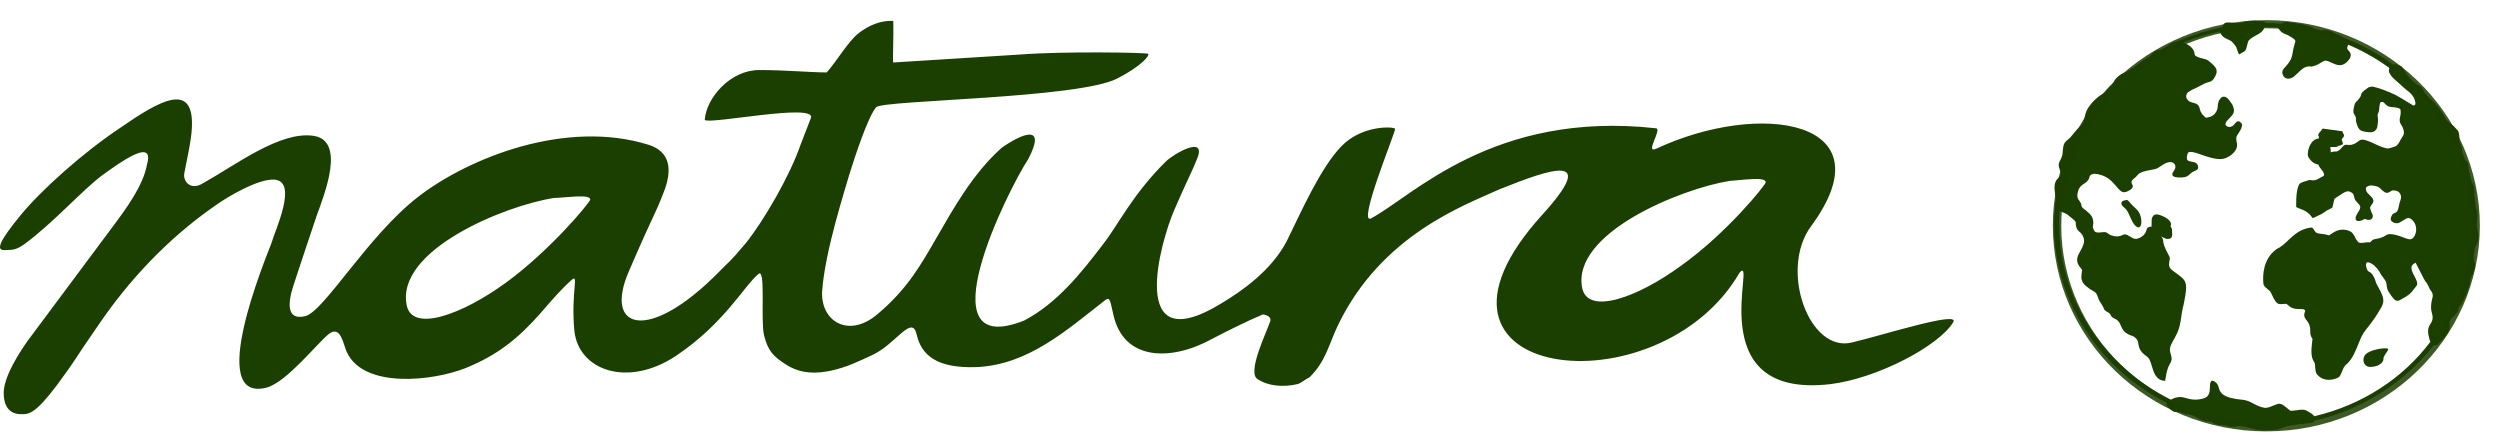<svg width="124" height="22" viewBox="0 0 124 22" fill="none" xmlns="http://www.w3.org/2000/svg">
<g clip-path="url(#clip0_79_2)">
<path d="M83.392 13.171C81.23 14.757 78.768 15.644 78.478 14.294C77.929 11.564 83.381 9.357 85.792 8.973C86.443 8.933 87.581 8.746 87.581 9.042C87.561 9.189 85.646 11.565 83.392 13.171ZM25.097 14.019C22.904 15.615 20.442 16.502 20.173 15.142C19.615 12.402 25.046 10.194 27.476 9.82C28.139 9.8 29.277 9.613 29.277 9.899C29.256 10.047 27.311 12.402 25.097 14.019ZM91.865 16.985C89.723 17.527 88.233 13.349 89.837 11.21C93.716 5.928 87.281 4.972 82.15 7.376C81.551 7.652 82.472 6.381 82.129 6.361C74.071 5.474 70.057 9.742 68.018 10.825C67.274 11.249 69.24 6.499 69.198 6.391C69.157 6.273 67.564 6.184 66.529 7.258C65.485 8.342 64.532 10.52 63.819 11.969C63.053 13.417 61.636 14.413 60.571 15.053C55.843 17.941 57.59 11.929 58.232 10.441C58.874 8.953 59.122 8.519 59.38 7.869C59.867 6.666 58.191 7.642 57.819 8.017C56.164 9.652 55.419 11.22 54.726 12.096C53.65 13.506 52.45 15.034 50.794 15.901C45.777 17.892 49.977 9.445 51.002 7.889C51.933 6.105 50.691 6.627 49.688 7.327C48.25 8.608 47.298 10.333 46.47 11.761C45.653 13.181 44.991 14.344 43.533 15.575C42.084 16.817 40.677 15.921 40.78 14.423C40.925 12.412 41.949 9.308 42.125 8.658C42.416 7.731 43.046 5.799 43.46 5.316C43.781 4.961 53.526 4.893 55.43 3.887C56.619 3.277 57.063 2.725 56.94 2.666C56.816 2.606 52.76 2.537 50.587 2.705L44.308 3.099C44.267 3.099 44.329 1.709 44.308 1.039C43.708 1 43.098 1.246 42.57 1.66C42.042 2.094 41.556 2.961 41.008 3.592C40.15 3.592 39.022 3.474 37.656 3.474C36.228 3.474 35.028 4.853 34.956 5.947C35.152 6.193 40.48 5.09 40.222 5.849L39.704 7.189C39.177 8.716 37.894 10.934 36.994 12.058C36.084 13.142 36.146 12.974 35.691 13.457C32.184 17.034 29.908 16.374 31.201 13.437C32.463 10.5 32.453 10.746 32.908 9.564C33.373 8.411 33.239 7.534 32.194 7.189C28.097 5.897 23.266 7.81 20.742 9.761C18.228 11.703 16.066 15.477 15.125 15.684C14.194 15.901 14.276 15.004 14.556 14.156C14.928 13.003 15.321 11.86 15.704 10.707C16.097 9.623 17.163 6.962 15.539 6.736C13.893 6.499 11.722 8.164 10.066 9.091C9.446 9.476 9.052 8.982 9.146 8.568C9.228 8.105 9.497 6.962 9.517 6.332C9.632 3.976 7.862 5.031 5.99 6.322C4.097 7.583 2.07 9.406 1.035 10.658C-0.02 11.939 -0.228 12.431 0.228 12.403C0.662 12.403 0.818 12.382 1.2 12.116C2.565 11.131 4.107 9.406 5.08 8.686C5.928 8.076 7.676 6.795 7.294 8.145C7.108 9.21 6.249 10.363 5.535 11.318L1.386 16.886C1.014 17.409 0.124 18.739 0.186 19.577C0.218 20.395 0.704 20.542 1.025 20.542C1.448 20.562 1.77 20.503 2.845 19.074C3.921 17.616 3.507 18.099 4.925 16.058C6.321 14.019 8.214 11.9 10.707 10.175C11.225 9.8 12.859 8.815 13.656 8.914C14.763 9.062 13.656 11.387 13.46 12.067C13.159 12.865 10.19 20.02 13.232 19.222C14.225 18.946 15.725 17.034 16.315 16.561C16.914 16.108 17.029 17.113 17.204 17.468C18.052 19.291 21.466 18.897 23.07 18.266C24.662 17.626 25.698 16.798 26.825 15.517C27.353 14.905 27.808 14.373 28.335 13.9C28.749 13.506 28.304 14.472 28.49 16.423C28.708 18.374 31.139 19.251 33.55 17.636C35.939 16.029 36.922 14.156 37.625 13.585C37.987 13.289 37.719 15.832 37.894 16.62C38.09 17.389 38.318 17.665 39.043 18.118C39.797 18.571 40.532 18.522 41.174 18.394C42.012 18.216 42.57 17.931 43.294 17.596C44.431 17.064 45.239 15.575 45.467 16.591C45.694 17.596 46.44 18.286 48.466 18.207C51.022 18.079 52.904 16.374 54.819 14.886C55.067 14.698 55.067 14.955 55.222 15.605C55.729 17.911 58.098 17.941 60.178 16.778C60.819 16.443 61.946 15.881 62.618 15.605C62.65 15.575 63.064 15.654 63.012 15.911C62.857 16.413 61.822 18.483 62.381 18.808C62.909 19.153 63.653 19.222 64.388 19.044C64.512 19.005 64.823 18.769 64.957 18.71C65.764 17.911 65.888 17.132 66.364 16.128C68.526 11.653 72.602 10.195 74.38 9.387C76.916 8.371 79.326 7.534 76.501 10.648C68.971 18.927 82.285 20.453 86.288 13.515C87.188 12.54 84.24 19.813 90.778 19.054C93.084 18.778 96.158 17.172 96.882 15.98C97.233 15.398 93.437 16.611 91.865 16.985ZM122.696 12.72L122.759 12.294L122.769 12.274C122.895 12.03 123 11.837 122.874 11.37C122.822 11.208 122.842 11.076 122.864 10.934C122.884 10.742 122.905 10.549 122.801 10.285C122.78 10.092 122.759 9.899 122.728 9.717C122.738 9.534 122.748 9.341 122.666 9.138C122.647 9.103 122.626 9.069 122.603 9.037C122.551 8.824 122.499 8.621 122.446 8.417V8.408C122.446 8.367 122.446 8.327 122.436 8.286C122.436 8.245 122.426 8.194 122.426 8.154C122.426 8.073 122.363 8.012 122.29 7.951L122.279 7.941C122.227 7.808 122.185 7.676 122.122 7.535C122.122 7.464 122.122 7.393 122.102 7.322C122.089 7.28 122.071 7.239 122.049 7.2C122.032 7.164 122.018 7.127 122.009 7.089C121.988 7.018 121.988 6.936 121.988 6.854C121.977 6.703 121.977 6.551 121.884 6.449L121.705 6.256L121.444 6.054C121.331 5.962 121.288 5.871 121.226 5.769C121.194 5.718 121.174 5.658 121.131 5.597C121.028 5.442 120.917 5.293 120.797 5.15C120.701 5.039 120.593 4.937 120.475 4.846C120.402 4.765 120.329 4.674 120.255 4.592C120.245 4.572 120.245 4.562 120.234 4.541C120.193 4.451 120.151 4.359 120.047 4.277C120.015 4.247 119.974 4.237 119.932 4.227C119.912 4.217 119.89 4.217 119.88 4.207C119.754 4.085 119.629 3.963 119.494 3.841C119.432 3.76 119.379 3.679 119.327 3.608C119.264 3.517 119.202 3.415 119.129 3.313C119.087 3.273 119.034 3.263 118.982 3.253C118.941 3.243 118.899 3.243 118.868 3.202C118.853 3.189 118.836 3.182 118.816 3.182C118.785 3.182 118.743 3.191 118.701 3.202C117.964 2.667 117.157 2.226 116.3 1.893C116.196 1.825 116.084 1.768 115.968 1.721C115.916 1.7 115.863 1.67 115.821 1.65C115.721 1.597 115.617 1.553 115.508 1.518C115.387 1.479 115.256 1.476 115.133 1.508C115.028 1.477 114.914 1.456 114.8 1.426C114.726 1.375 114.643 1.335 114.559 1.304C114.289 1.214 114.017 1.172 113.735 1.132L113.663 1.122C113.568 1.101 113.505 1.091 113.443 1.091C113.338 1.091 113.255 1.122 113.15 1.172C112.9 1.152 112.639 1.142 112.39 1.142C112.368 1.122 112.359 1.122 112.359 1.112C112.265 1.051 112.181 1.051 112.055 1.041C112.003 1.041 111.95 1.041 111.888 1.03C111.575 1.02 111.471 1.03 111.178 1.122C111.116 1.142 111.049 1.153 110.981 1.152C110.907 1.152 110.845 1.142 110.772 1.132C110.682 1.12 110.592 1.113 110.502 1.112C110.344 1.122 110.324 1.152 110.282 1.224C110.271 1.254 110.25 1.274 110.23 1.314L110.198 1.345V1.355C109.458 1.508 108.748 1.731 108.07 2.025C107.976 2.035 107.788 2.106 107.788 2.106C107.684 2.147 107.6 2.208 107.517 2.268C107.496 2.279 107.486 2.299 107.464 2.309L107.183 2.461C107.15 2.473 107.115 2.48 107.079 2.481C106.901 2.492 106.776 2.623 106.652 2.776C106.359 2.959 106.077 3.151 105.806 3.364C105.712 3.405 105.618 3.455 105.503 3.557C105.211 3.658 105.127 3.72 104.961 3.882C104.911 3.935 104.872 3.997 104.846 4.065C104.804 4.136 104.773 4.207 104.711 4.248C104.648 4.298 104.596 4.368 104.544 4.43C104.471 4.521 104.408 4.603 104.324 4.643C104.022 4.805 103.835 5.008 103.677 5.202C103.479 5.455 103.449 5.597 103.407 5.779C103.386 5.86 103.365 5.952 103.334 6.064C103.292 6.185 103.229 6.236 103.156 6.297C103.114 6.327 103.073 6.357 103.03 6.409C102.936 6.51 102.895 6.571 102.843 6.632C102.796 6.69 102.747 6.748 102.697 6.805C102.645 6.865 102.593 6.906 102.54 6.947C102.446 7.027 102.374 7.089 102.342 7.261C102.321 7.373 102.321 7.444 102.311 7.515C102.301 7.657 102.301 7.748 102.155 8.012C102.082 8.154 102.113 8.266 102.155 8.387C102.176 8.458 102.206 8.529 102.206 8.611C102.217 8.732 102.176 8.763 102.113 8.813C102.071 8.854 102.009 8.895 101.967 8.996C101.873 9.179 101.904 9.371 101.925 9.554C101.925 9.584 101.936 9.605 101.936 9.635C101.946 9.726 101.957 9.808 101.967 9.879C101.914 10.294 101.883 10.711 101.883 11.137C101.883 14.982 104.167 18.321 107.496 19.995C107.486 20.016 107.464 20.036 107.454 20.066L107.444 20.077L107.454 20.087C107.548 20.219 107.663 20.321 107.737 20.371C107.799 20.421 107.851 20.431 107.893 20.431H107.945C108.001 20.428 108.058 20.435 108.112 20.452C108.281 20.509 108.456 20.55 108.633 20.573C108.748 20.584 108.863 20.645 108.978 20.716C109.135 20.807 109.311 20.899 109.562 20.909C109.677 20.919 109.719 20.939 109.76 20.969C109.823 21.011 109.895 21.061 110.146 21.082C110.324 21.091 110.439 21.122 110.522 21.142C110.647 21.172 110.761 21.193 110.929 21.153C110.973 21.14 111.019 21.133 111.065 21.132C111.241 21.132 111.45 21.193 111.659 21.244C111.867 21.295 112.076 21.355 112.243 21.355H112.316C112.483 21.335 112.576 21.335 112.65 21.335C112.744 21.335 112.807 21.325 112.932 21.305C113.037 21.284 113.12 21.254 113.203 21.224C113.297 21.183 113.391 21.153 113.527 21.122C113.735 21.082 114.1 21.031 114.319 21.011L114.434 21C114.485 20.99 114.538 20.99 114.57 20.98C114.634 20.977 114.698 20.963 114.758 20.94L114.768 20.929C114.779 20.909 114.789 20.888 114.789 20.869C117.154 20.317 119.248 18.994 120.715 17.124C120.736 17.124 120.757 17.134 120.787 17.134C120.808 17.134 120.829 17.134 120.86 17.124H120.87L120.881 17.113C121.362 16.657 121.496 16.464 121.507 16.181V15.947C121.539 15.896 121.57 15.835 121.602 15.785L121.653 15.733C121.748 15.653 121.842 15.551 121.894 15.47C121.925 15.419 121.925 15.379 121.936 15.338C121.946 15.287 121.946 15.236 122.009 15.176C122.122 15.053 122.269 14.749 122.353 14.526C122.374 14.455 122.394 14.405 122.415 14.344C122.457 14.253 122.499 14.151 122.51 13.998C122.526 13.867 122.569 13.739 122.635 13.623C122.676 13.522 122.728 13.42 122.748 13.309C122.78 13.146 122.738 12.994 122.696 12.862C122.712 12.816 122.712 12.766 122.696 12.72ZM114.789 20.645C114.725 20.564 114.643 20.498 114.548 20.452C114.528 20.442 114.507 20.432 114.496 20.422C114.41 20.356 114.304 20.32 114.194 20.32C114.131 20.32 114.058 20.331 113.974 20.341C113.902 20.35 113.808 20.361 113.713 20.371H113.621C113.6 20.371 113.59 20.371 113.547 20.331L113.474 20.27C113.265 20.097 113.172 20.026 113.047 20.026C113.026 20.026 112.995 20.026 112.974 20.036C112.899 20.059 112.825 20.086 112.754 20.117C112.619 20.178 112.483 20.229 112.358 20.229C112.338 20.229 112.306 20.229 112.285 20.219C112.096 20.189 111.94 20.107 111.785 20.026C111.617 19.935 111.45 19.853 111.262 19.833C110.209 19.742 110.125 19.468 110.052 19.235C110.021 19.123 109.989 19.022 109.865 18.94L109.844 18.93C109.813 18.91 109.771 18.88 109.74 18.88C109.656 18.88 109.635 18.981 109.624 19.022C109.614 19.062 109.614 19.123 109.614 19.184C109.604 19.407 109.604 19.701 109.259 19.773C109.134 19.803 109.02 19.823 108.905 19.823C108.685 19.823 108.519 19.773 108.372 19.732C108.341 19.722 108.321 19.711 108.289 19.711C108.241 19.699 108.192 19.692 108.143 19.691C107.965 19.691 107.778 19.762 107.673 19.823C104.387 18.189 102.134 14.902 102.134 11.127C102.134 10.903 102.145 10.681 102.155 10.467C102.437 10.579 102.499 10.61 102.51 10.619C102.541 10.649 102.593 10.69 102.666 10.742C102.781 10.832 102.957 10.964 102.957 11.036C102.947 11.137 102.978 11.36 103.114 11.472C103.323 11.635 103.418 11.868 103.345 12.101C103.302 12.233 103.24 12.365 103.166 12.487C103.135 12.547 103.103 12.598 103.072 12.669C102.947 12.984 103.103 13.166 103.198 13.289C103.24 13.339 103.282 13.389 103.271 13.42L103.25 13.562C103.177 13.988 103.376 14.13 103.667 14.344C103.709 14.364 103.74 14.384 103.772 14.404C103.929 14.496 103.992 14.516 104.075 14.79C104.105 14.892 104.168 14.982 104.22 15.064C104.272 15.145 104.325 15.226 104.356 15.318C104.387 15.399 104.461 15.439 104.534 15.48C104.596 15.511 104.648 15.541 104.669 15.591C104.721 15.724 104.804 15.764 104.888 15.805C104.961 15.835 105.024 15.876 105.097 15.967C105.138 16.022 105.17 16.084 105.191 16.15C105.274 16.342 105.379 16.556 105.785 16.667C106.025 16.799 106.045 16.931 106.066 17.073C106.098 17.246 106.129 17.438 106.484 17.682C106.62 17.773 106.672 17.966 106.735 18.169C106.828 18.494 106.943 18.859 107.37 18.89H107.391V18.869C107.402 18.809 107.413 18.757 107.423 18.707C107.464 18.463 107.506 18.24 107.643 18.017C107.746 17.845 107.715 17.713 107.674 17.591C107.654 17.528 107.64 17.463 107.632 17.398C107.611 17.205 107.695 17.073 107.809 16.86C107.851 16.789 107.893 16.718 107.935 16.626C108.112 16.292 108.143 16.018 108.185 15.754C108.206 15.633 108.216 15.501 108.247 15.368C108.331 15.023 108.394 14.698 108.425 14.394C108.467 13.938 108.31 13.826 107.997 13.593C107.924 13.542 107.831 13.471 107.736 13.4C107.548 13.247 107.579 13.105 107.6 12.963C107.622 12.873 107.642 12.781 107.59 12.7C107.318 12.203 107.307 12.07 107.298 11.979C107.288 11.888 107.288 11.827 107.079 11.533L107.047 11.493C106.964 11.381 106.88 11.258 106.745 11.239C106.642 11.228 106.495 11.269 106.474 11.381C106.422 11.604 106.265 11.766 106.015 11.837C105.983 11.848 105.963 11.848 105.932 11.848C105.827 11.848 105.733 11.787 105.639 11.726C105.555 11.675 105.472 11.624 105.388 11.624C105.352 11.625 105.316 11.635 105.284 11.654C105.198 11.699 105.101 11.724 105.002 11.726C104.804 11.726 104.617 11.644 104.534 11.564C104.486 11.528 104.426 11.51 104.366 11.512C104.325 11.512 104.272 11.523 104.22 11.523C104.167 11.533 104.116 11.533 104.075 11.533C103.981 11.533 103.918 11.512 103.886 11.462C103.792 11.31 103.803 11.259 103.813 11.178C103.813 11.157 103.824 11.137 103.824 11.117C103.855 10.782 103.698 10.63 103.449 10.427C103.428 10.417 103.418 10.396 103.396 10.386C103.323 10.335 103.25 10.285 103.239 10.184C103.229 10.092 103.187 10.031 103.145 9.97C103.062 9.868 102.978 9.757 103.093 9.411C103.156 9.26 103.26 9.179 103.376 9.108C103.479 9.037 103.583 8.966 103.626 8.824C103.636 8.803 103.636 8.783 103.636 8.773C103.657 8.712 103.657 8.702 103.73 8.661C103.835 8.611 103.876 8.611 103.981 8.631H104.022L104.22 8.682C104.544 8.783 104.732 8.966 104.95 9.22C105.107 9.412 105.211 9.534 105.358 9.534C105.42 9.534 105.492 9.513 105.576 9.463L105.597 9.453C105.66 9.423 105.764 9.351 105.785 9.27C105.796 9.229 105.785 9.199 105.764 9.158C105.67 8.996 105.754 8.935 105.869 8.834C105.921 8.793 105.973 8.753 106.005 8.702C106.088 8.59 106.224 8.54 106.328 8.509C106.422 8.479 106.526 8.458 106.631 8.438C106.703 8.428 106.776 8.408 106.838 8.398C106.946 8.379 107.047 8.333 107.132 8.266C107.183 8.235 107.236 8.194 107.289 8.164C107.308 8.154 107.339 8.144 107.36 8.123C107.464 8.073 107.548 8.032 107.684 8.042C107.779 8.052 107.851 8.103 107.882 8.184C107.924 8.275 107.893 8.388 107.809 8.499C107.746 8.57 107.736 8.641 107.757 8.692C107.799 8.783 107.965 8.813 108.226 8.803C108.446 8.793 108.53 8.722 108.612 8.641C108.675 8.581 108.737 8.529 108.863 8.479C108.884 8.469 109.03 8.418 109.03 8.316C109.03 8.083 108.852 8.042 108.706 8.022C108.612 8.002 108.519 7.991 108.487 7.92C108.456 7.86 108.456 7.758 108.508 7.616C108.529 7.555 108.571 7.535 108.654 7.535C108.78 7.535 108.978 7.595 109.197 7.677C109.489 7.778 109.813 7.89 110.104 7.89C110.212 7.893 110.32 7.872 110.418 7.83C110.657 7.728 110.834 7.565 110.918 7.382C110.981 7.262 110.96 7.149 110.939 7.048C110.918 6.926 110.887 6.805 111.002 6.652C111.168 6.419 111.231 6.246 111.2 6.144L111.189 6.135C111.116 6.044 111.065 6.013 111.012 6.013C110.949 6.013 110.907 6.064 110.845 6.135C110.818 6.182 110.779 6.222 110.732 6.25C110.684 6.278 110.63 6.295 110.574 6.297C110.538 6.298 110.504 6.29 110.473 6.274C110.442 6.258 110.416 6.234 110.397 6.206C110.366 6.145 110.397 6.073 110.46 5.992C110.502 5.952 110.532 5.911 110.563 5.881C110.772 5.668 110.897 5.556 110.72 5.18L110.552 4.947C110.47 4.846 110.386 4.795 110.303 4.795C110.125 4.795 110 5.049 110 5.282C109.989 5.526 109.823 5.739 109.604 5.8C109.577 5.81 109.549 5.817 109.52 5.82C109.493 5.83 109.465 5.837 109.436 5.84C109.405 5.84 109.385 5.82 109.322 5.759L109.228 5.668L109.197 5.607C109.166 5.556 109.134 5.516 109.124 5.455C109.072 5.171 108.946 5.14 108.789 5.1C108.716 5.079 108.632 5.059 108.561 5.008C108.404 4.876 108.394 4.724 108.519 4.582C108.561 4.552 108.582 4.532 108.613 4.522C108.644 4.501 108.664 4.491 108.706 4.461C108.748 4.44 108.8 4.42 108.842 4.399C108.894 4.369 108.957 4.339 109.009 4.319C109.072 4.288 109.135 4.257 109.187 4.227C109.238 4.197 109.301 4.166 109.363 4.136C109.405 4.115 109.458 4.106 109.51 4.085C109.614 4.055 109.729 4.024 109.792 3.923C110.084 3.496 109.948 3.333 109.52 2.999C109.457 2.948 109.353 2.928 109.238 2.898C109.061 2.857 108.863 2.796 108.852 2.685C108.832 2.472 108.716 2.289 108.299 2.106C108.873 1.873 109.478 1.69 110.104 1.558C110.125 1.619 110.135 1.639 110.146 1.66C110.22 1.822 110.366 1.894 110.502 1.954C110.584 1.994 110.668 2.025 110.72 2.086C110.824 2.197 110.887 2.279 110.918 2.339C110.939 2.38 110.95 2.431 110.97 2.492C110.992 2.552 111.012 2.623 111.043 2.674L111.054 2.704L111.086 2.685C111.117 2.664 111.168 2.634 111.211 2.614C111.251 2.593 111.304 2.563 111.346 2.532C111.409 2.472 111.429 2.35 111.46 2.237C111.482 2.147 111.503 2.055 111.533 2.015C111.628 1.904 111.764 1.832 111.888 1.761C112.066 1.67 112.243 1.568 112.306 1.385L112.338 1.335C112.556 1.335 112.765 1.345 112.984 1.355V1.375C113.005 1.397 113.023 1.421 113.037 1.446C113.077 1.497 113.109 1.548 113.161 1.589C113.224 1.639 113.296 1.67 113.37 1.7C113.401 1.71 113.443 1.731 113.474 1.741C113.505 1.761 113.547 1.781 113.579 1.802C113.652 1.842 113.713 1.883 113.776 1.934C113.871 2.015 113.86 2.035 113.829 2.136C113.816 2.158 113.808 2.183 113.808 2.208C113.766 2.36 113.735 2.461 113.713 2.623C113.704 2.725 113.683 2.786 113.652 2.877C113.631 2.938 113.6 2.989 113.568 3.04C113.547 3.07 113.537 3.1 113.516 3.12C113.454 3.191 113.401 3.273 113.328 3.344C113.213 3.466 113.182 3.537 113.213 3.669C113.255 3.811 113.359 3.902 113.495 3.902C113.609 3.9 113.716 3.856 113.798 3.781C113.871 3.72 113.923 3.658 113.986 3.608C114.163 3.435 114.309 3.293 114.559 3.293C114.59 3.293 114.621 3.293 114.653 3.303C114.862 3.253 114.925 3.222 115.081 3.131C115.122 3.111 115.175 3.08 115.238 3.04C115.269 3.019 115.3 3.009 115.342 3.009C115.436 3.009 115.54 3.06 115.644 3.111C115.78 3.171 115.905 3.232 116.052 3.232C116.239 3.232 116.406 3.12 116.562 2.877C116.646 2.674 116.562 2.593 116.499 2.522C116.447 2.472 116.405 2.421 116.426 2.33C116.426 2.33 116.437 2.309 116.479 2.197C117.208 2.502 117.887 2.898 118.513 3.354C118.471 3.547 118.492 3.588 118.534 3.648C118.544 3.658 118.544 3.658 118.544 3.669C118.639 3.831 118.753 3.923 118.878 4.034C118.951 4.095 119.024 4.156 119.118 4.248C119.191 4.319 119.264 4.379 119.338 4.44C119.557 4.612 119.754 4.765 119.807 5.109C119.807 5.16 119.796 5.191 119.776 5.211C119.754 5.221 119.734 5.231 119.703 5.231H119.692C119.597 5.171 119.504 5.11 119.411 5.059C119.219 4.939 119.024 4.824 118.826 4.714C118.451 4.541 118.128 4.399 117.699 4.298H117.678C117.595 4.298 117.501 4.308 117.428 4.369C117.408 4.39 117.366 4.409 117.334 4.44C117.24 4.511 117.136 4.582 117.115 4.683C117.094 4.816 117 4.907 116.917 4.998C116.855 5.059 116.802 5.119 116.792 5.171C116.782 5.201 116.782 5.221 116.771 5.251C116.751 5.353 116.719 5.455 116.729 5.566C116.74 5.617 116.761 5.657 116.792 5.708C116.813 5.739 116.834 5.769 116.844 5.81C116.855 5.85 116.855 5.891 116.855 5.931C116.855 5.972 116.855 6.013 116.865 6.043C116.886 6.114 116.907 6.206 116.948 6.287C116.979 6.358 117.032 6.439 117.115 6.48C117.199 6.53 117.461 6.561 117.584 6.561C117.616 6.561 117.647 6.561 117.668 6.551C117.772 6.53 117.825 6.469 117.867 6.409C117.895 6.366 117.912 6.317 117.918 6.267C117.918 6.246 117.929 6.226 117.929 6.196C117.929 6.165 117.929 6.135 117.94 6.104C117.95 6.044 117.95 5.983 117.95 5.921C117.95 5.881 117.94 5.85 117.94 5.81C117.929 5.769 117.929 5.729 117.929 5.698C117.929 5.668 117.95 5.637 117.961 5.607C117.973 5.581 117.983 5.553 117.992 5.526C118.002 5.465 118.013 5.414 118.013 5.353C118.023 5.282 118.023 5.211 118.044 5.14C118.054 5.1 118.086 5.059 118.107 5.059H118.138C118.18 5.059 118.232 5.069 118.242 5.089C118.419 5.293 118.503 5.303 118.66 5.313C118.723 5.322 118.817 5.322 118.93 5.353C118.972 5.363 119.066 5.393 119.066 5.455C119.087 5.607 119.066 5.708 119.045 5.8C119.014 5.931 118.993 6.043 119.129 6.236C119.202 6.348 119.286 6.601 119.191 6.734C119.15 6.794 119.108 6.865 119.066 6.936C118.993 7.078 118.92 7.21 118.806 7.261C118.774 7.271 118.722 7.291 118.68 7.302C118.637 7.311 118.595 7.324 118.554 7.342C118.521 7.355 118.486 7.361 118.451 7.362C118.273 7.362 118.034 7.251 117.793 7.139C117.553 7.027 117.324 6.926 117.168 6.926C117.111 6.926 117.055 6.944 117.01 6.977C116.875 7.089 116.729 7.19 116.531 7.19C116.489 7.19 116.447 7.19 116.395 7.18H116.363C116.28 7.18 116.208 7.251 116.145 7.332C116.062 7.423 115.978 7.515 115.853 7.515H115.843C115.696 7.515 115.592 7.555 115.478 7.595C115.404 7.626 115.32 7.647 115.226 7.666H115.217C115.06 7.737 114.925 8.022 115.008 8.204C115.028 8.265 115.091 8.337 115.143 8.408C115.195 8.468 115.247 8.54 115.258 8.58C115.3 8.692 115.258 8.722 115.227 8.742C115.164 8.772 115.101 8.803 115.038 8.844C114.987 8.874 114.925 8.905 114.873 8.925C114.852 8.925 114.83 8.935 114.81 8.935C114.779 8.945 114.747 8.945 114.726 8.945H114.716C114.684 8.945 114.664 8.945 114.643 8.935C114.587 8.923 114.529 8.927 114.475 8.945C114.455 8.955 114.423 8.966 114.392 8.976C114.247 9.016 114.058 9.067 114.017 9.189C113.902 9.463 113.891 9.788 113.891 10.103V10.264L113.902 10.275C113.975 10.315 114.038 10.335 114.111 10.366C114.247 10.417 114.371 10.467 114.538 10.61L114.716 10.822L115.143 10.619C115.195 10.589 115.247 10.548 115.3 10.518C115.352 10.477 115.394 10.447 115.436 10.428C115.478 10.406 115.519 10.386 115.562 10.366C115.603 10.346 115.635 10.325 115.675 10.305L115.685 10.294L115.79 9.859C115.853 9.818 115.926 9.767 115.989 9.726C116.125 9.636 116.261 9.534 116.406 9.493C116.489 9.473 116.604 9.513 116.698 9.595C116.733 9.639 116.755 9.692 116.761 9.747L116.792 9.868C116.824 9.939 116.875 9.99 116.927 10.051C116.969 10.102 117.021 10.143 117.053 10.204C117.073 10.244 117.073 10.305 117.053 10.376C117.032 10.417 117 10.457 116.979 10.498C116.923 10.581 116.879 10.669 116.844 10.762C116.813 10.883 116.865 10.934 116.917 10.955C116.94 10.963 116.965 10.966 116.99 10.964C117.092 10.957 117.19 10.922 117.272 10.863H117.282C117.303 10.863 117.335 10.873 117.355 10.884C117.418 10.903 117.481 10.914 117.533 10.903C117.582 10.896 117.627 10.871 117.658 10.832C117.687 10.787 117.698 10.733 117.689 10.681V10.669C117.63 10.556 117.584 10.437 117.554 10.314C117.566 10.254 117.594 10.198 117.636 10.152C117.699 10.071 117.772 9.98 117.668 9.817C117.636 9.776 117.584 9.726 117.533 9.675C117.47 9.615 117.397 9.543 117.376 9.492C117.335 9.391 117.335 9.309 117.387 9.269C117.451 9.225 117.528 9.2 117.606 9.198C117.699 9.198 117.804 9.229 117.908 9.249C117.981 9.269 118.044 9.33 118.117 9.401C118.19 9.472 118.273 9.543 118.357 9.563H118.398C118.461 9.563 118.513 9.533 118.555 9.503C118.597 9.473 118.65 9.442 118.701 9.442C118.847 9.452 119.004 9.473 119.077 9.675C119.118 9.787 119.077 9.899 119.035 10.01C119.024 10.03 119.024 10.061 119.014 10.081C119.004 10.132 118.993 10.172 118.982 10.223C118.961 10.314 118.951 10.405 118.899 10.477C118.868 10.518 118.825 10.55 118.774 10.568C118.722 10.588 118.67 10.609 118.628 10.7C118.576 10.801 118.565 10.872 118.597 10.934C118.639 11.014 118.733 11.045 118.806 11.065H118.826C118.847 11.065 118.868 11.076 118.878 11.076C118.982 11.076 119.077 11.005 119.181 10.943C119.275 10.883 119.379 10.812 119.463 10.812C119.494 10.812 119.514 10.822 119.535 10.832C119.807 10.974 119.89 11.309 119.817 11.563C119.776 11.725 119.66 11.898 119.483 11.867C119.398 11.846 119.314 11.819 119.233 11.786C119.024 11.705 118.764 11.613 118.555 11.613C118.477 11.609 118.399 11.63 118.335 11.674C118.19 11.786 117.95 11.836 117.814 11.857C117.777 11.861 117.742 11.871 117.709 11.887C117.668 11.898 117.647 11.938 117.615 11.969C117.595 11.999 117.563 12.019 117.544 12.019C117.481 12.009 117.387 12.019 117.303 12.029C117.241 12.04 117.178 12.049 117.126 12.049C117.052 12.049 117 12.04 116.959 11.999C116.9 11.931 116.85 11.856 116.813 11.776C116.761 11.664 116.698 11.563 116.615 11.502C116.489 11.427 116.344 11.389 116.198 11.39C115.968 11.39 115.79 11.492 115.675 11.573L115.519 11.674C115.408 11.636 115.292 11.612 115.174 11.603C115.07 11.593 114.966 11.582 114.893 11.542C114.841 11.512 114.81 11.461 114.779 11.41C114.737 11.339 114.694 11.268 114.601 11.289C114.09 11.36 113.787 11.644 113.495 11.918C113.318 12.09 113.14 12.252 112.921 12.354C112.254 12.831 112.223 13.633 112.264 14.069C112.275 14.18 112.368 14.251 112.451 14.322C112.503 14.363 112.566 14.414 112.609 14.464L112.692 14.627C112.786 14.83 112.901 15.084 113.077 15.084C113.15 15.084 113.234 15.084 113.307 15.073H113.412C113.621 15.267 113.745 15.327 114.038 15.327H114.09C114.163 15.327 114.278 15.327 114.32 15.378C114.334 15.402 114.338 15.432 114.33 15.459C114.236 15.662 114.32 15.773 114.412 15.895C114.465 15.966 114.517 16.027 114.548 16.129C114.59 16.261 114.59 16.352 114.59 16.433C114.59 16.555 114.59 16.657 114.705 16.818L114.694 16.86C114.643 17.305 114.59 17.691 114.789 17.966C114.82 18.006 114.83 18.097 114.83 18.199C114.841 18.331 114.852 18.473 114.914 18.554C114.984 18.645 115.075 18.718 115.18 18.768C115.285 18.817 115.402 18.841 115.519 18.838C115.77 18.838 115.989 18.737 116.041 18.676C116.093 18.605 116.125 18.513 116.166 18.422C116.218 18.29 116.271 18.157 116.374 18.077C116.678 17.854 116.897 17.255 117 17.002L117.021 16.95C117.147 16.606 117.282 16.433 117.47 16.2C117.636 15.986 117.835 15.733 118.107 15.256C118.315 14.901 118.21 14.677 117.887 14.1C117.857 14.049 117.836 13.994 117.824 13.937C117.804 13.877 117.782 13.805 117.73 13.713C117.647 13.551 117.573 13.511 117.512 13.48C117.46 13.45 117.428 13.429 117.387 13.318C117.345 13.186 117.345 13.085 117.377 13.034C117.408 12.994 117.481 13.003 117.595 13.054C117.815 13.166 118.023 13.46 118.034 13.5C118.075 13.592 118.138 13.673 118.191 13.744C118.252 13.825 118.304 13.896 118.346 13.978C118.367 14.038 118.367 14.089 118.378 14.15C118.388 14.241 118.398 14.343 118.472 14.464C118.68 14.8 118.796 14.921 118.909 14.921C118.972 14.921 119.024 14.891 119.077 14.861C119.087 14.85 119.097 14.85 119.118 14.84C119.504 14.627 119.587 14.535 119.703 14.373C119.744 14.322 119.786 14.262 119.849 14.191C119.953 14.079 119.859 13.896 119.754 13.693C119.66 13.521 119.577 13.338 119.619 13.196C119.63 13.166 119.765 13.034 119.817 13.034L120.213 13.805L120.297 13.957L120.307 13.967C120.37 14.028 120.422 14.13 120.464 14.221C120.496 14.302 120.538 14.383 120.59 14.445C120.662 14.535 120.684 14.658 120.653 14.759C120.611 14.891 120.579 15.084 120.579 15.276C120.579 15.357 120.6 15.439 120.621 15.52C120.662 15.682 120.705 15.844 120.548 16.068C120.37 16.332 120.433 16.565 120.506 16.839L120.527 16.91C120.527 16.92 120.538 16.931 120.548 16.95C119.181 18.777 117.135 20.097 114.789 20.645Z" fill="#1B3E01"/>
<path d="M105.869 10.281C105.833 10.242 105.795 10.206 105.754 10.172C105.736 10.146 105.715 10.121 105.691 10.1C105.608 9.991 105.534 9.918 105.492 9.918C105.336 9.936 105.233 9.973 105.222 10.063C105.211 10.136 105.254 10.208 105.347 10.281C105.503 10.408 105.555 10.535 105.628 10.698C105.671 10.789 105.712 10.897 105.785 11.024C105.88 11.187 105.983 11.278 106.066 11.278C106.118 11.278 106.15 11.242 106.181 11.187C106.202 11.133 106.224 11.042 106.202 10.861C106.15 10.535 106.025 10.426 105.869 10.281ZM115.026 6.865C115.024 6.933 115.003 7 114.965 7.058V7.078C114.996 7.108 115.026 7.129 115.056 7.16L115.087 7.18L115.329 7.301L115.873 7.291L115.904 7.281C115.958 7.245 116.02 7.22 116.085 7.21C116.236 7.16 116.236 7.15 116.147 6.936C116.147 6.906 116.177 6.865 116.207 6.835C116.236 6.794 116.267 6.764 116.267 6.713L116.177 6.51L115.208 6.378L115.177 6.408L115.087 6.53C115.056 6.571 114.996 6.611 114.996 6.662C114.965 6.703 114.996 6.753 115.026 6.794C114.996 6.814 115.026 6.845 115.026 6.865Z" fill="#1B3E01"/>
<path d="M115.039 8.166C115.304 8.166 115.606 7.827 115.606 7.54C115.606 7.123 115.418 6.862 115.077 6.862C114.585 6.862 114.471 7.462 114.471 7.593C114.434 7.749 114.548 7.906 114.699 8.036C114.812 8.114 114.927 8.166 115.039 8.166ZM118.312 17.276C118.051 17.276 117.399 17.387 117.269 17.671C117.175 17.884 117.25 18.057 117.362 18.138C117.417 18.179 117.493 18.199 117.566 18.199C117.697 18.199 117.902 18.169 118.033 18.078C118.162 17.996 118.237 17.884 118.218 17.753C118.26 17.648 118.317 17.549 118.386 17.458C118.442 17.378 118.48 17.326 118.442 17.296C118.405 17.276 118.349 17.276 118.312 17.276ZM107.679 11.17C107.729 10.878 107.225 10.684 107.023 10.635C106.923 10.635 106.871 10.635 106.821 10.684C106.72 10.781 106.72 10.878 106.72 11.024V11.17C106.67 11.412 107.225 11.8 107.477 11.85H107.527C107.578 11.85 107.629 11.85 107.679 11.8C107.779 11.704 107.729 11.558 107.729 11.364C107.679 11.266 107.629 11.17 107.679 11.17Z" fill="#1B3E01"/>
<path opacity="0.85" d="M112.411 21.396C106.566 21.396 101.821 16.817 101.821 11.198C101.81 5.579 106.566 1 112.411 1C118.254 1 123 5.579 123 11.198C123 16.826 118.243 21.396 112.411 21.396ZM112.411 1.403C106.795 1.403 102.239 5.801 102.239 11.198C102.239 16.604 106.806 20.992 112.411 20.992C118.014 20.992 122.581 16.595 122.581 11.198C122.581 5.801 118.014 1.403 112.411 1.403Z" fill="#1B3E01"/>
</g>
<defs>
<clipPath id="clip0_79_2">
<rect width="124" height="22" fill="white"/>
</clipPath>
</defs>
</svg>
